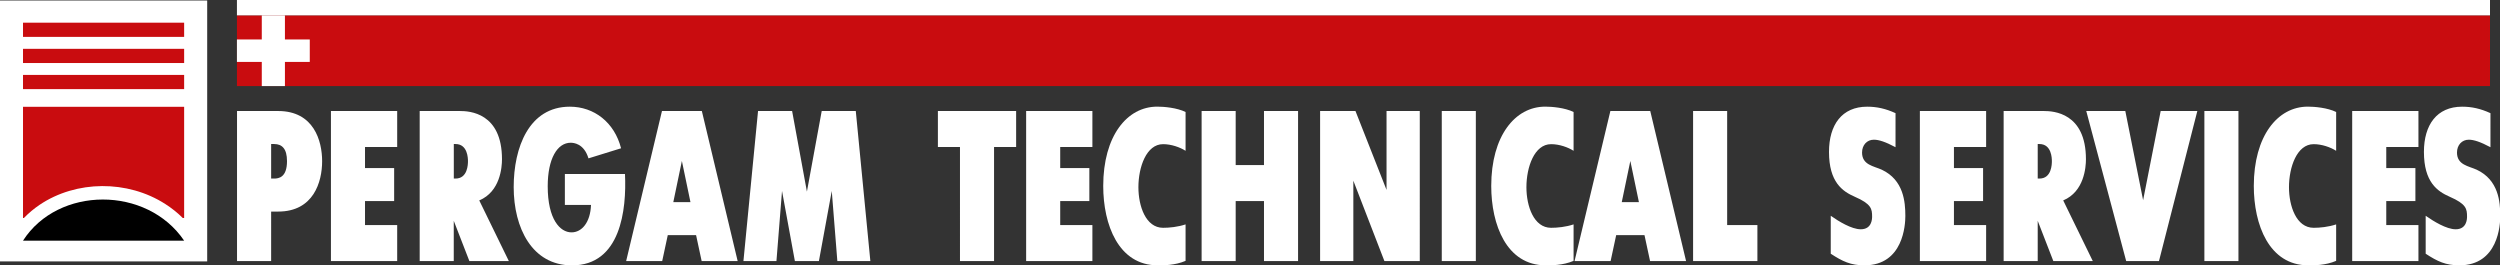 <?xml version="1.0" encoding="UTF-8"?> <!-- Generator: Adobe Illustrator 23.0.2, SVG Export Plug-In . SVG Version: 6.00 Build 0) --> <svg xmlns="http://www.w3.org/2000/svg" xmlns:xlink="http://www.w3.org/1999/xlink" id="Layer_1" x="0px" y="0px" viewBox="0 0 542.25 57.57" style="enable-background:new 0 0 542.25 57.57;" xml:space="preserve"><rect x="0" y="0" width="542.25" height="57.57" fill="#333333" stroke="none"/> <style type="text/css"> .st0{fill-rule:evenodd;clip-rule:evenodd;fill:#FFFFFF;} .st1{fill-rule:evenodd;clip-rule:evenodd;fill:#C90C0F;} .st2{fill-rule:evenodd;clip-rule:evenodd;} .st3{fill:#FFFFFF;} </style> <g> <path class="st0" d="M0,0.11h44.94V56.7H0V0.11L0,0.11z"></path> <polygon class="st1" points="4.99,4.92 39.94,4.92 39.94,8 4.99,8 4.99,4.92 "></polygon> <polygon class="st1" points="4.99,10.59 39.94,10.59 39.94,13.67 4.99,13.67 4.99,10.59 "></polygon> <polygon class="st1" points="4.99,16.25 39.94,16.25 39.94,19.33 4.99,19.33 4.99,16.25 "></polygon> <path class="st2" d="M39.94,52.2H4.99C12.61,40.33,31.87,40.28,39.94,52.2L39.94,52.2z"></path> <path class="st1" d="M4.99,23.16h34.95v24.13h-0.29c-1.16-1.16-2.44-2.17-3.8-3.04c-4.09-2.63-8.93-3.92-13.71-3.89 c-4.81,0.03-9.6,1.4-13.57,4.08c-1.21,0.82-2.35,1.77-3.39,2.84H4.99V23.16L4.99,23.16z"></path> <polygon class="st1" points="51.39,18.67 540.08,18.67 540.08,3.33 51.39,3.33 51.39,18.67 "></polygon> <polygon class="st0" points="51.39,0 540.08,0 540.08,3.33 51.39,3.33 51.39,0 "></polygon> <polygon class="st0" points="56.78,18.67 61.8,18.67 61.8,13.43 67.19,13.43 67.19,8.56 61.8,8.56 61.8,3.33 56.78,3.33 56.78,8.56 51.39,8.56 51.39,13.43 56.78,13.43 56.78,18.67 "></polygon> <path class="st3" d="M51.42,56.63h7.39V45.89h1.53c7.67,0,9.53-6.42,9.53-10.93c0-4.42-1.81-10.88-9.53-10.88h-8.93V56.63 L51.42,56.63z M58.81,31.24h0.65c1.72,0,2.79,1.02,2.79,3.72c0,3.53-1.81,3.77-2.79,3.77h-0.65V31.24L58.81,31.24z M71.78,56.63 h14.37v-7.81h-6.98v-5.21h6.32v-7.16h-6.32v-4.56h6.98v-7.81H71.78V56.63L71.78,56.63z M91.03,56.63h7.39v-8.74l3.39,8.74h8.56 l-6.42-13.16c4.56-1.91,4.93-7.21,4.93-8.93c0-10.09-7.07-10.46-9.11-10.46h-8.74V56.63L91.03,56.63z M98.43,38.73v-7.49h0.37 c2.65,0,2.7,3.12,2.7,3.72c0,0.65-0.05,3.77-2.7,3.77H98.43L98.43,38.73z M122.52,37.75v6.7h5.67c-0.14,3.81-2,5.95-4.23,5.95 c-2.46,0-5.16-2.79-5.16-10c0-6,2.09-9.44,4.98-9.44c0.6,0,2.88,0.14,3.86,3.39l7.07-2.19c-1.44-5.63-5.86-9.02-11.11-9.02 c-8.88,0-12.18,8.88-12.18,17.44c0,8.88,4,16.98,12.65,16.98c10.56,0,11.86-12.1,11.49-19.82H122.52L122.52,37.75z M135.81,56.63 h7.82l1.21-5.63h6.14l1.21,5.63h7.81l-7.77-32.55h-8.65L135.81,56.63L135.81,56.63z M147.9,34.91l1.86,8.93h-3.72L147.9,34.91 L147.9,34.91z M161.25,56.63h7.16l1.21-15.21l2.79,15.21h5.21l2.79-15.21l1.21,15.21h7.16l-3.16-32.55h-7.39l-3.21,17.48 l-3.21-17.48h-7.39L161.25,56.63L161.25,56.63z"></path> <path class="st3" d="M208.22,56.63h7.39V31.89h4.79v-7.81h-16.97v7.81h4.79V56.63L208.22,56.63z M222.57,56.63h14.37v-7.81h-6.98 v-5.21h6.32v-7.16h-6.32v-4.56h6.98v-7.81h-14.37V56.63L222.57,56.63z M257.15,56.58v-7.91c-1.67,0.56-3.53,0.74-4.88,0.74 c-3.77,0-5.35-4.74-5.35-8.79c0-4.37,1.72-9.35,5.35-9.35c1.77,0,3.63,0.65,4.88,1.44v-8.42c-1.91-0.93-4.7-1.16-6.14-1.16 c-6.56,0-11.72,6.37-11.72,17.21c0,8.37,3.3,17.21,11.81,17.21C252.18,57.57,254.87,57.57,257.15,56.58L257.15,56.58z M260.63,56.63h7.39V43.61h6.14v13.02h7.39V24.08h-7.39V35.8h-6.14V24.08h-7.39V56.63L260.63,56.63z M286.33,56.63h7.21V39.19 l6.74,17.44h7.67V24.08h-7.21v17.11L294,24.08h-7.67V56.63L286.33,56.63z M312.72,56.63h7.39V24.08h-7.39V56.63L312.72,56.63z M341.31,56.58v-7.91c-1.67,0.56-3.53,0.74-4.88,0.74c-3.77,0-5.35-4.74-5.35-8.79c0-4.37,1.72-9.35,5.35-9.35 c1.77,0,3.63,0.65,4.88,1.44v-8.42c-1.91-0.93-4.7-1.16-6.14-1.16c-6.56,0-11.72,6.37-11.72,17.21c0,8.37,3.3,17.21,11.81,17.21 C336.33,57.57,339.03,57.57,341.31,56.58L341.31,56.58z M341.52,56.63h7.82l1.21-5.63h6.14l1.21,5.63h7.81l-7.77-32.55h-8.65 L341.52,56.63L341.52,56.63z M353.62,34.91l1.86,8.93h-3.72L353.62,34.91L353.62,34.91z M367.23,56.63h13.95v-7.81h-6.56V24.08 h-7.39V56.63L367.23,56.63z"></path> <path class="st3" d="M411.13,24.54c-2.14-0.98-4.05-1.4-6.14-1.4c-5.49,0-8.28,3.95-8.28,9.81c0,6.56,2.93,8.56,5.58,9.72 c3.63,1.58,3.77,2.65,3.77,4.32c0,0.56-0.09,2.74-2.46,2.74c-2,0-4.79-1.72-6.51-2.93v8.23c2.56,1.68,4.37,2.52,7.3,2.52 c8.46,0,8.88-8.84,8.88-10.7c0-3.07-0.37-7.81-5.11-10.04c-1.72-0.79-4.28-1.02-4.28-3.72c0-1.63,1.07-2.79,2.56-2.79 c1.07,0,2.51,0.46,4.7,1.63V24.54L411.13,24.54z M416.42,56.63h14.37v-7.81h-6.98v-5.21h6.32v-7.16h-6.32v-4.56h6.98v-7.81h-14.37 V56.63L416.42,56.63z M434.59,56.63h7.39v-8.74l3.39,8.74h8.56l-6.42-13.16c4.56-1.91,4.93-7.21,4.93-8.93 c0-10.09-7.07-10.46-9.11-10.46h-8.74V56.63L434.59,56.63z M441.98,38.73v-7.49h0.37c2.65,0,2.7,3.12,2.7,3.72 c0,0.65-0.05,3.77-2.7,3.77H441.98L441.98,38.73z M461.17,56.63h7.11l8.32-32.55h-7.95l-3.81,19.34l-3.86-19.34h-8.47L461.17,56.63 L461.17,56.63z M478.13,56.63h7.39V24.08h-7.39V56.63L478.13,56.63z M506.71,56.58v-7.91c-1.67,0.56-3.53,0.74-4.88,0.74 c-3.77,0-5.35-4.74-5.35-8.79c0-4.37,1.72-9.35,5.35-9.35c1.77,0,3.63,0.65,4.88,1.44v-8.42c-1.91-0.93-4.7-1.16-6.14-1.16 c-6.56,0-11.72,6.37-11.72,17.21c0,8.37,3.3,17.21,11.81,17.21C501.74,57.57,504.44,57.57,506.71,56.58L506.71,56.58z M510.19,56.63h14.37v-7.81h-6.98v-5.21h6.32v-7.16h-6.32v-4.56h6.98v-7.81h-14.37V56.63L510.19,56.63z M540.17,24.54 c-2.14-0.98-4.05-1.4-6.14-1.4c-5.49,0-8.28,3.95-8.28,9.81c0,6.56,2.93,8.56,5.58,9.72c3.63,1.58,3.77,2.65,3.77,4.32 c0,0.56-0.09,2.74-2.46,2.74c-2,0-4.79-1.72-6.51-2.93v8.23c2.56,1.68,4.37,2.52,7.3,2.52c8.46,0,8.88-8.84,8.88-10.7 c0-3.07-0.37-7.81-5.11-10.04c-1.72-0.79-4.28-1.02-4.28-3.72c0-1.63,1.07-2.79,2.56-2.79c1.07,0,2.51,0.46,4.7,1.63V24.54 L540.17,24.54z"></path> </g> </svg> 